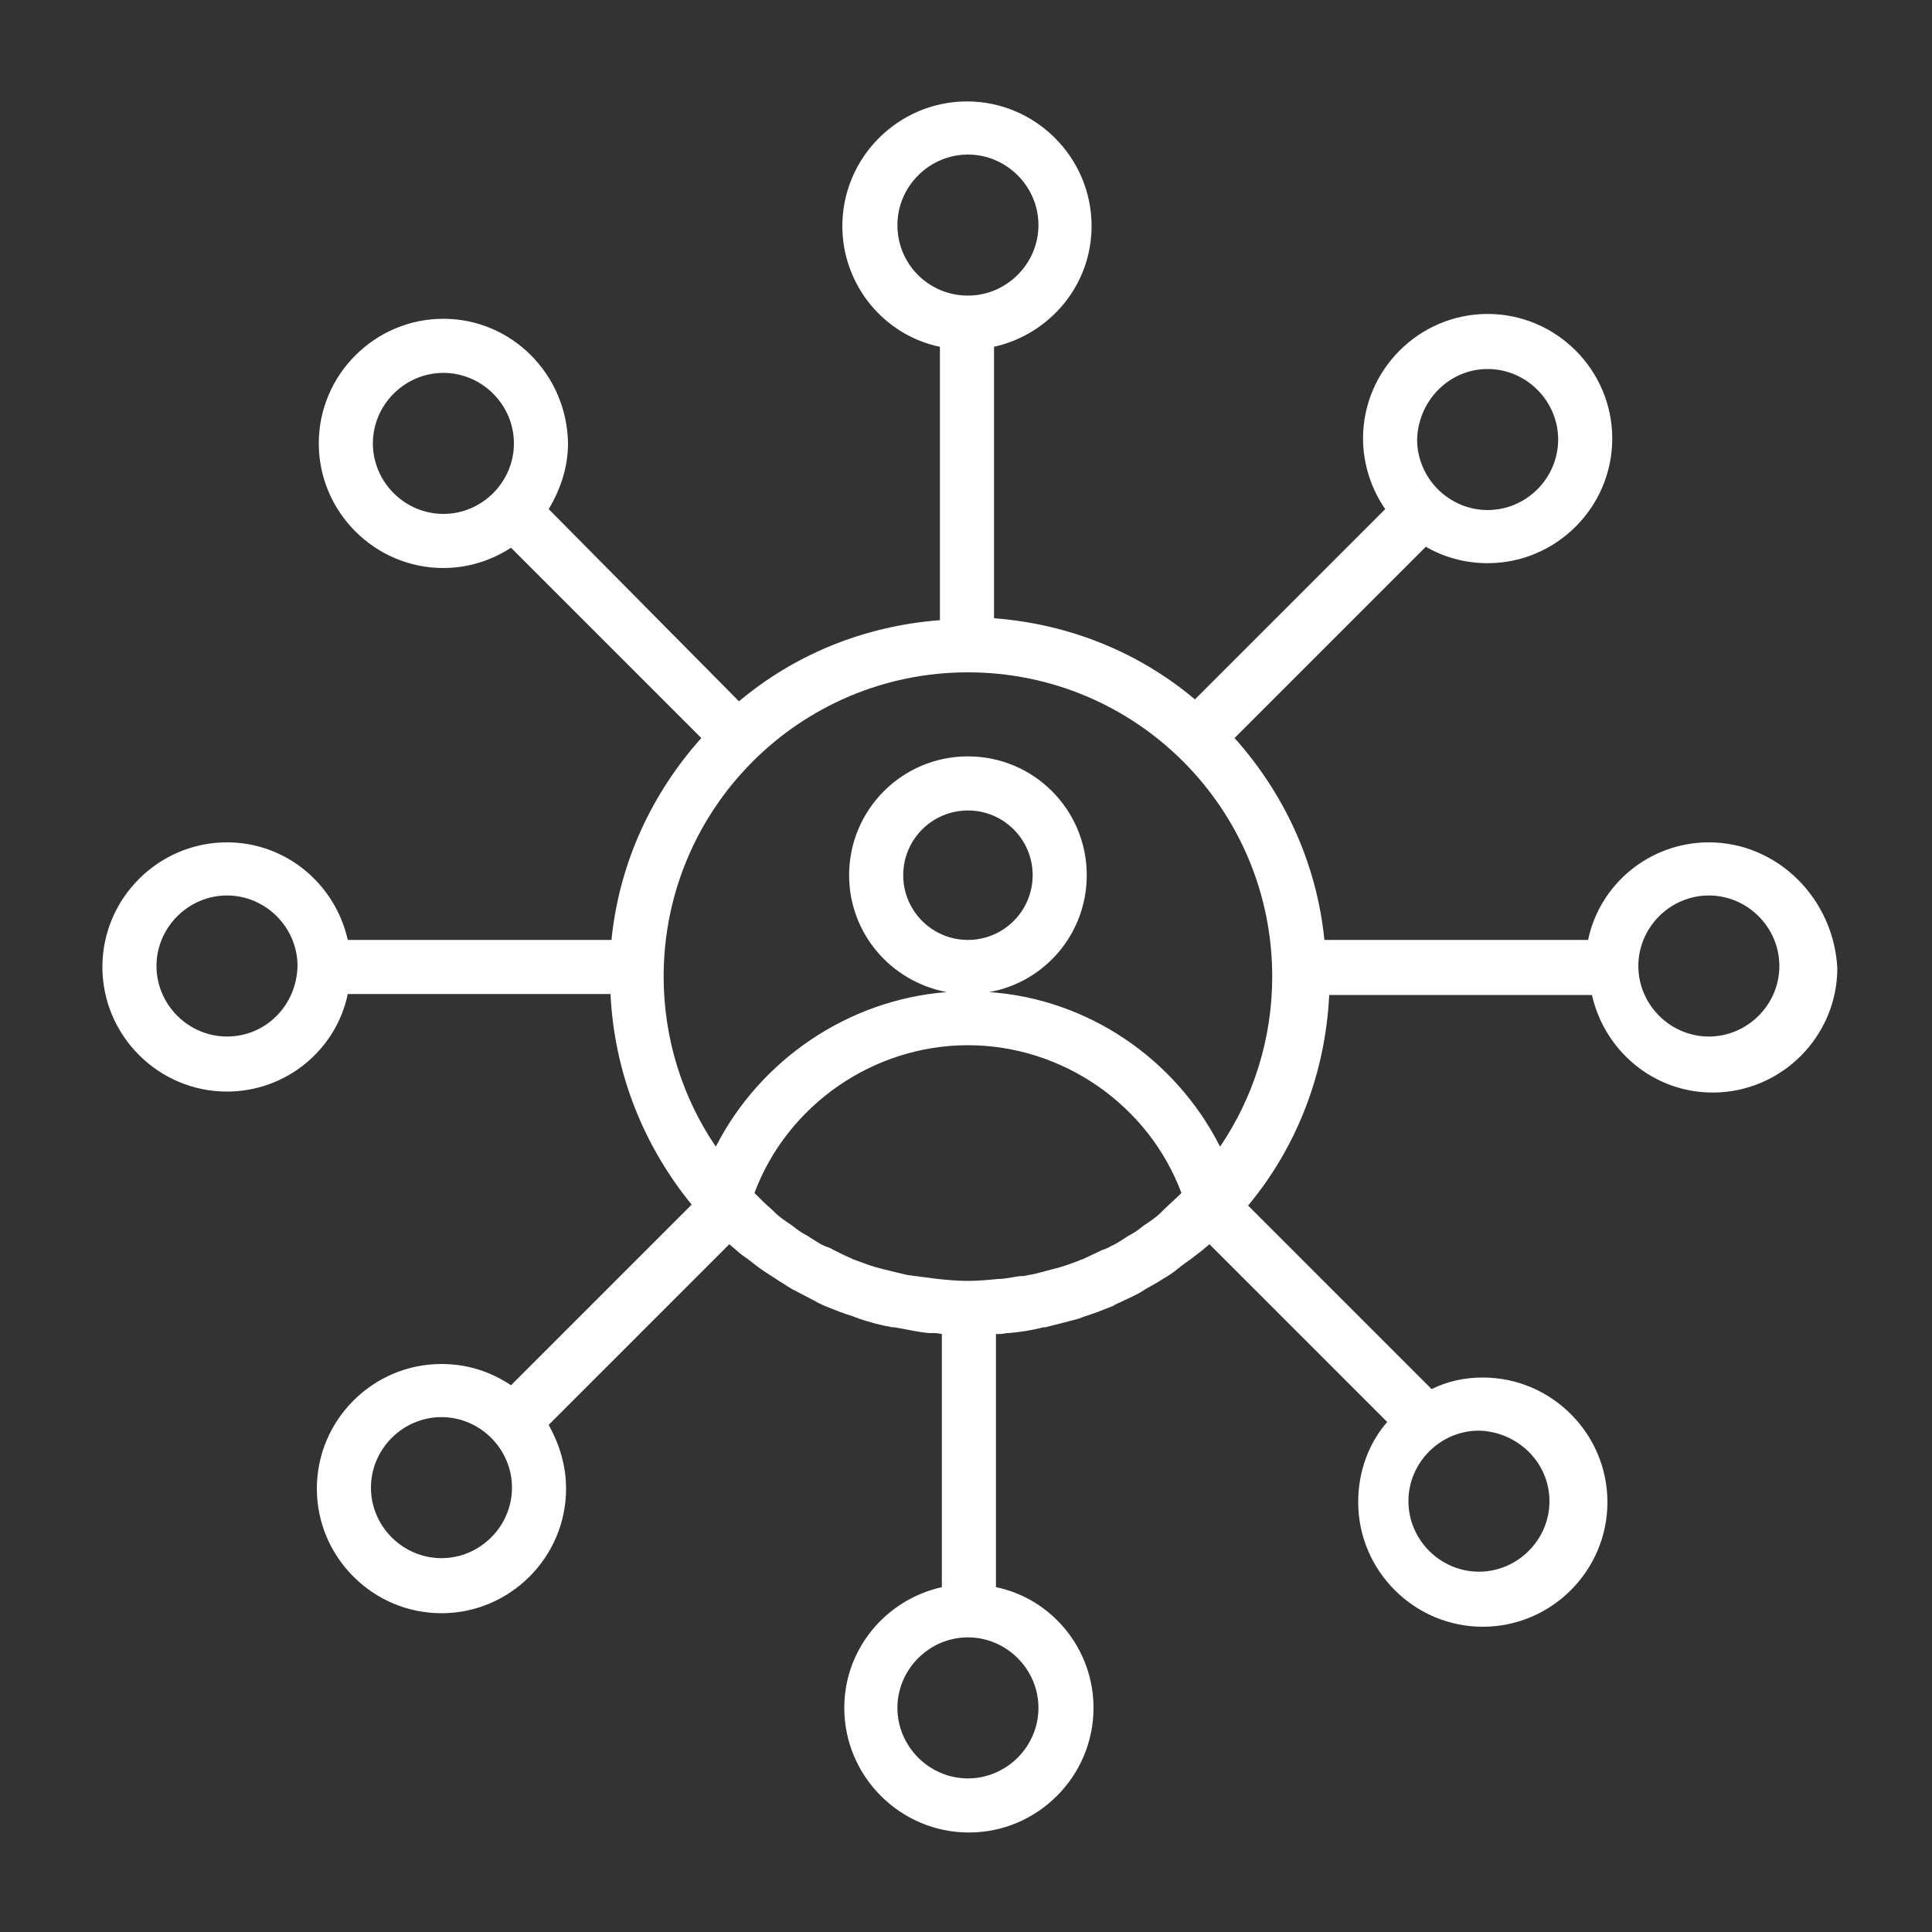 <?xml version="1.0" encoding="utf-8"?>
<!-- Generator: Adobe Illustrator 25.2.1, SVG Export Plug-In . SVG Version: 6.00 Build 0)  -->
<svg version="1.1" id="Layer_1" xmlns="http://www.w3.org/2000/svg" xmlns:xlink="http://www.w3.org/1999/xlink" x="0px" y="0px"
	 viewBox="0 0 200 200" style="enable-background:new 0 0 200 200;" xml:space="preserve">
<rect x="0" y="0" width="200" height="200" fill="#333333" stroke="none"/>
<style type="text/css">
	.st0{fill:#ffffff;}
</style>
<path class="st0" d="M176.9,87.2c-6.1,0-11.3,4.3-12.5,10.1h-27.3c-0.8-8-4.2-15.2-9.3-20.9l19.8-19.8c1.9,1.1,4.1,1.7,6.4,1.7
	c7.1,0,12.9-5.8,12.9-12.9s-5.8-12.9-12.9-12.9c-7.1,0-12.9,5.8-12.9,12.9c0,2.7,0.9,5.3,2.3,7.3l-19.7,19.7
	c-5.7-4.8-12.9-7.8-20.8-8.4V35.9c5.8-1.3,10.1-6.4,10.1-12.5c0-7.1-5.8-12.9-12.9-12.9c-7.1,0-12.9,5.8-12.9,12.9
	c0,6.1,4.3,11.3,10.1,12.5v28.3c-7.9,0.6-15.1,3.6-20.8,8.4L56.8,52.7c1.2-2,2-4.3,2-6.8C58.7,38.8,53,33,45.9,33S33,38.8,33,45.9
	s5.8,12.9,12.9,12.9c2.6,0,5-0.8,7-2.1l19.7,19.7c-5.1,5.7-8.5,12.9-9.3,20.9H36c-1.3-5.8-6.4-10.1-12.5-10.1
	c-7.1,0-12.9,5.8-12.9,12.9s5.8,12.9,12.9,12.9c6.1,0,11.3-4.3,12.5-10.1h27.2c0.4,8.3,3.5,15.8,8.4,21.8l-18.7,18.7
	c-2.1-1.4-4.5-2.2-7.2-2.2c-7.1,0-12.9,5.8-12.9,12.9s5.8,12.9,12.9,12.9s12.9-5.8,12.9-12.9c0-2.4-0.7-4.6-1.8-6.6l18.7-18.7
	c0.2,0.2,0.5,0.4,0.7,0.6c0.4,0.4,0.9,0.7,1.3,1c0.5,0.4,1,0.8,1.6,1.2c0.6,0.4,1.1,0.7,1.7,1.1c0.5,0.3,0.9,0.6,1.3,0.8
	c0.8,0.4,1.5,0.8,2.3,1.2c0.3,0.2,0.6,0.3,1,0.5c1,0.4,2,0.8,3,1.1c0.2,0.1,0.3,0.1,0.5,0.2c1.2,0.4,2.3,0.7,3.5,0.9
	c0.1,0,0.1,0,0.2,0c1.2,0.2,2.4,0.5,3.6,0.6c0.1,0,0.1,0,0.2,0c0.4,0,0.7,0,1.1,0.1l0,26.2c-5.8,1.3-10.1,6.4-10.1,12.5
	c0,7.1,5.8,12.9,12.9,12.9c7.1,0,12.9-5.8,12.9-12.9c0-6.1-4.3-11.3-10.1-12.5l0-26.2c0.4,0,0.7,0,1.1-0.1c0.1,0,0.1,0,0.2,0
	c1.2-0.1,2.5-0.3,3.6-0.6c0.1,0,0.1,0,0.2,0c1.2-0.3,2.4-0.6,3.5-0.9c0.2-0.1,0.3-0.1,0.5-0.2c1-0.3,2-0.7,3-1.1
	c0.3-0.2,0.6-0.3,1-0.5c0.8-0.4,1.6-0.7,2.3-1.2c0.5-0.3,0.9-0.5,1.4-0.8c0.6-0.4,1.2-0.7,1.7-1.1c0.5-0.4,1-0.8,1.6-1.2
	c0.4-0.3,0.9-0.7,1.3-1c0.2-0.2,0.5-0.4,0.7-0.6l18.4,18.4c-1.9,2.2-3,5.1-3,8.3c0,7.1,5.8,12.9,12.9,12.9s12.9-5.8,12.9-12.9
	c0-7.1-5.8-12.9-12.9-12.9c-1.9,0-3.7,0.4-5.3,1.2l-19-19c5-6,8-13.6,8.4-21.8h27.2c1.3,5.8,6.4,10.1,12.5,10.1
	c7.1,0,12.9-5.8,12.9-12.9C189.8,93,184,87.2,176.9,87.2L176.9,87.2z M23.5,107.3c-4,0-7.3-3.3-7.3-7.3s3.3-7.3,7.3-7.3
	s7.3,3.3,7.3,7.3C30.7,104.1,27.5,107.3,23.5,107.3z M154,38.2c4,0,7.3,3.3,7.3,7.3s-3.3,7.3-7.3,7.3c-4,0-7.3-3.3-7.3-7.3
	C146.8,41.5,150,38.2,154,38.2z M92.9,23.3c0-4,3.3-7.3,7.3-7.3s7.3,3.3,7.3,7.3s-3.3,7.3-7.3,7.3S92.9,27.4,92.9,23.3z M45.9,53.2
	c-4,0-7.3-3.3-7.3-7.3s3.3-7.3,7.3-7.3s7.3,3.3,7.3,7.3S49.9,53.2,45.9,53.2z M93.5,90.6c0-3.7,3-6.7,6.7-6.7s6.7,3,6.7,6.7
	s-3,6.7-6.7,6.7S93.5,94.3,93.5,90.6z M122.3,123.5c-0.6,0.6-1.3,1.2-1.9,1.8c-0.1,0.1-0.1,0.1-0.2,0.2c-0.5,0.5-1.1,0.9-1.7,1.3
	c-0.3,0.2-0.5,0.4-0.8,0.6c-0.4,0.3-0.9,0.5-1.3,0.8c-0.5,0.3-0.9,0.6-1.4,0.8c-0.3,0.2-0.6,0.3-0.9,0.4c-0.6,0.3-1.3,0.6-1.9,0.9
	c-0.2,0.1-0.4,0.1-0.5,0.2c-0.8,0.3-1.6,0.6-2.4,0.8c-0.1,0-0.3,0.1-0.4,0.1c-0.8,0.2-1.7,0.5-2.5,0.6c-0.3,0.1-0.5,0.1-0.8,0.1
	c-0.8,0.1-1.5,0.3-2.3,0.3c-1,0.1-2.1,0.2-3.1,0.2c-1.1,0-2.1-0.1-3.1-0.2c-0.8-0.1-1.5-0.2-2.3-0.3c-0.3,0-0.5-0.1-0.8-0.1
	c-0.9-0.2-1.7-0.4-2.5-0.6c-0.1,0-0.3-0.1-0.4-0.1c-0.8-0.2-1.6-0.5-2.4-0.8c-0.2-0.1-0.4-0.1-0.5-0.2c-0.7-0.3-1.3-0.6-1.9-0.9
	c-0.3-0.2-0.6-0.3-0.9-0.4c-0.5-0.2-0.9-0.5-1.4-0.8c-0.4-0.3-0.9-0.5-1.3-0.8c-0.3-0.2-0.5-0.4-0.8-0.6c-0.6-0.4-1.2-0.8-1.7-1.3
	c-0.1-0.1-0.1-0.1-0.2-0.2c-0.7-0.6-1.3-1.2-1.9-1.8c3.4-9.1,12.3-15.3,22.1-15.3C110,108.2,118.9,114.4,122.3,123.5L122.3,123.5z
	 M45.7,161.3c-4,0-7.3-3.3-7.3-7.3s3.3-7.3,7.3-7.3s7.3,3.3,7.3,7.3S49.7,161.3,45.7,161.3z M107.5,176.8c0,4-3.3,7.3-7.3,7.3
	s-7.3-3.3-7.3-7.3c0-4,3.3-7.3,7.3-7.3S107.5,172.8,107.5,176.8z M160.4,155.4c0,4-3.3,7.3-7.3,7.3c-4,0-7.3-3.3-7.3-7.3
	s3.3-7.3,7.3-7.3C157.1,148.2,160.4,151.4,160.4,155.4z M126.3,118.7c-4.6-9.1-13.7-15.3-23.9-16c5.7-1,10.1-6,10.1-12.1
	c0-6.8-5.5-12.3-12.3-12.3c-6.8,0-12.3,5.5-12.3,12.3c0,6,4.3,11,10.1,12.1c-10.2,0.8-19.3,7-23.9,16c-3.4-5-5.4-11.1-5.4-17.6
	c0-17.4,14.1-31.5,31.5-31.5s31.5,14.1,31.5,31.5C131.7,107.6,129.7,113.7,126.3,118.7z M176.9,107.3c-4,0-7.3-3.3-7.3-7.3
	s3.3-7.3,7.3-7.3c4,0,7.3,3.3,7.3,7.3S180.9,107.3,176.9,107.3z"/>
</svg>
